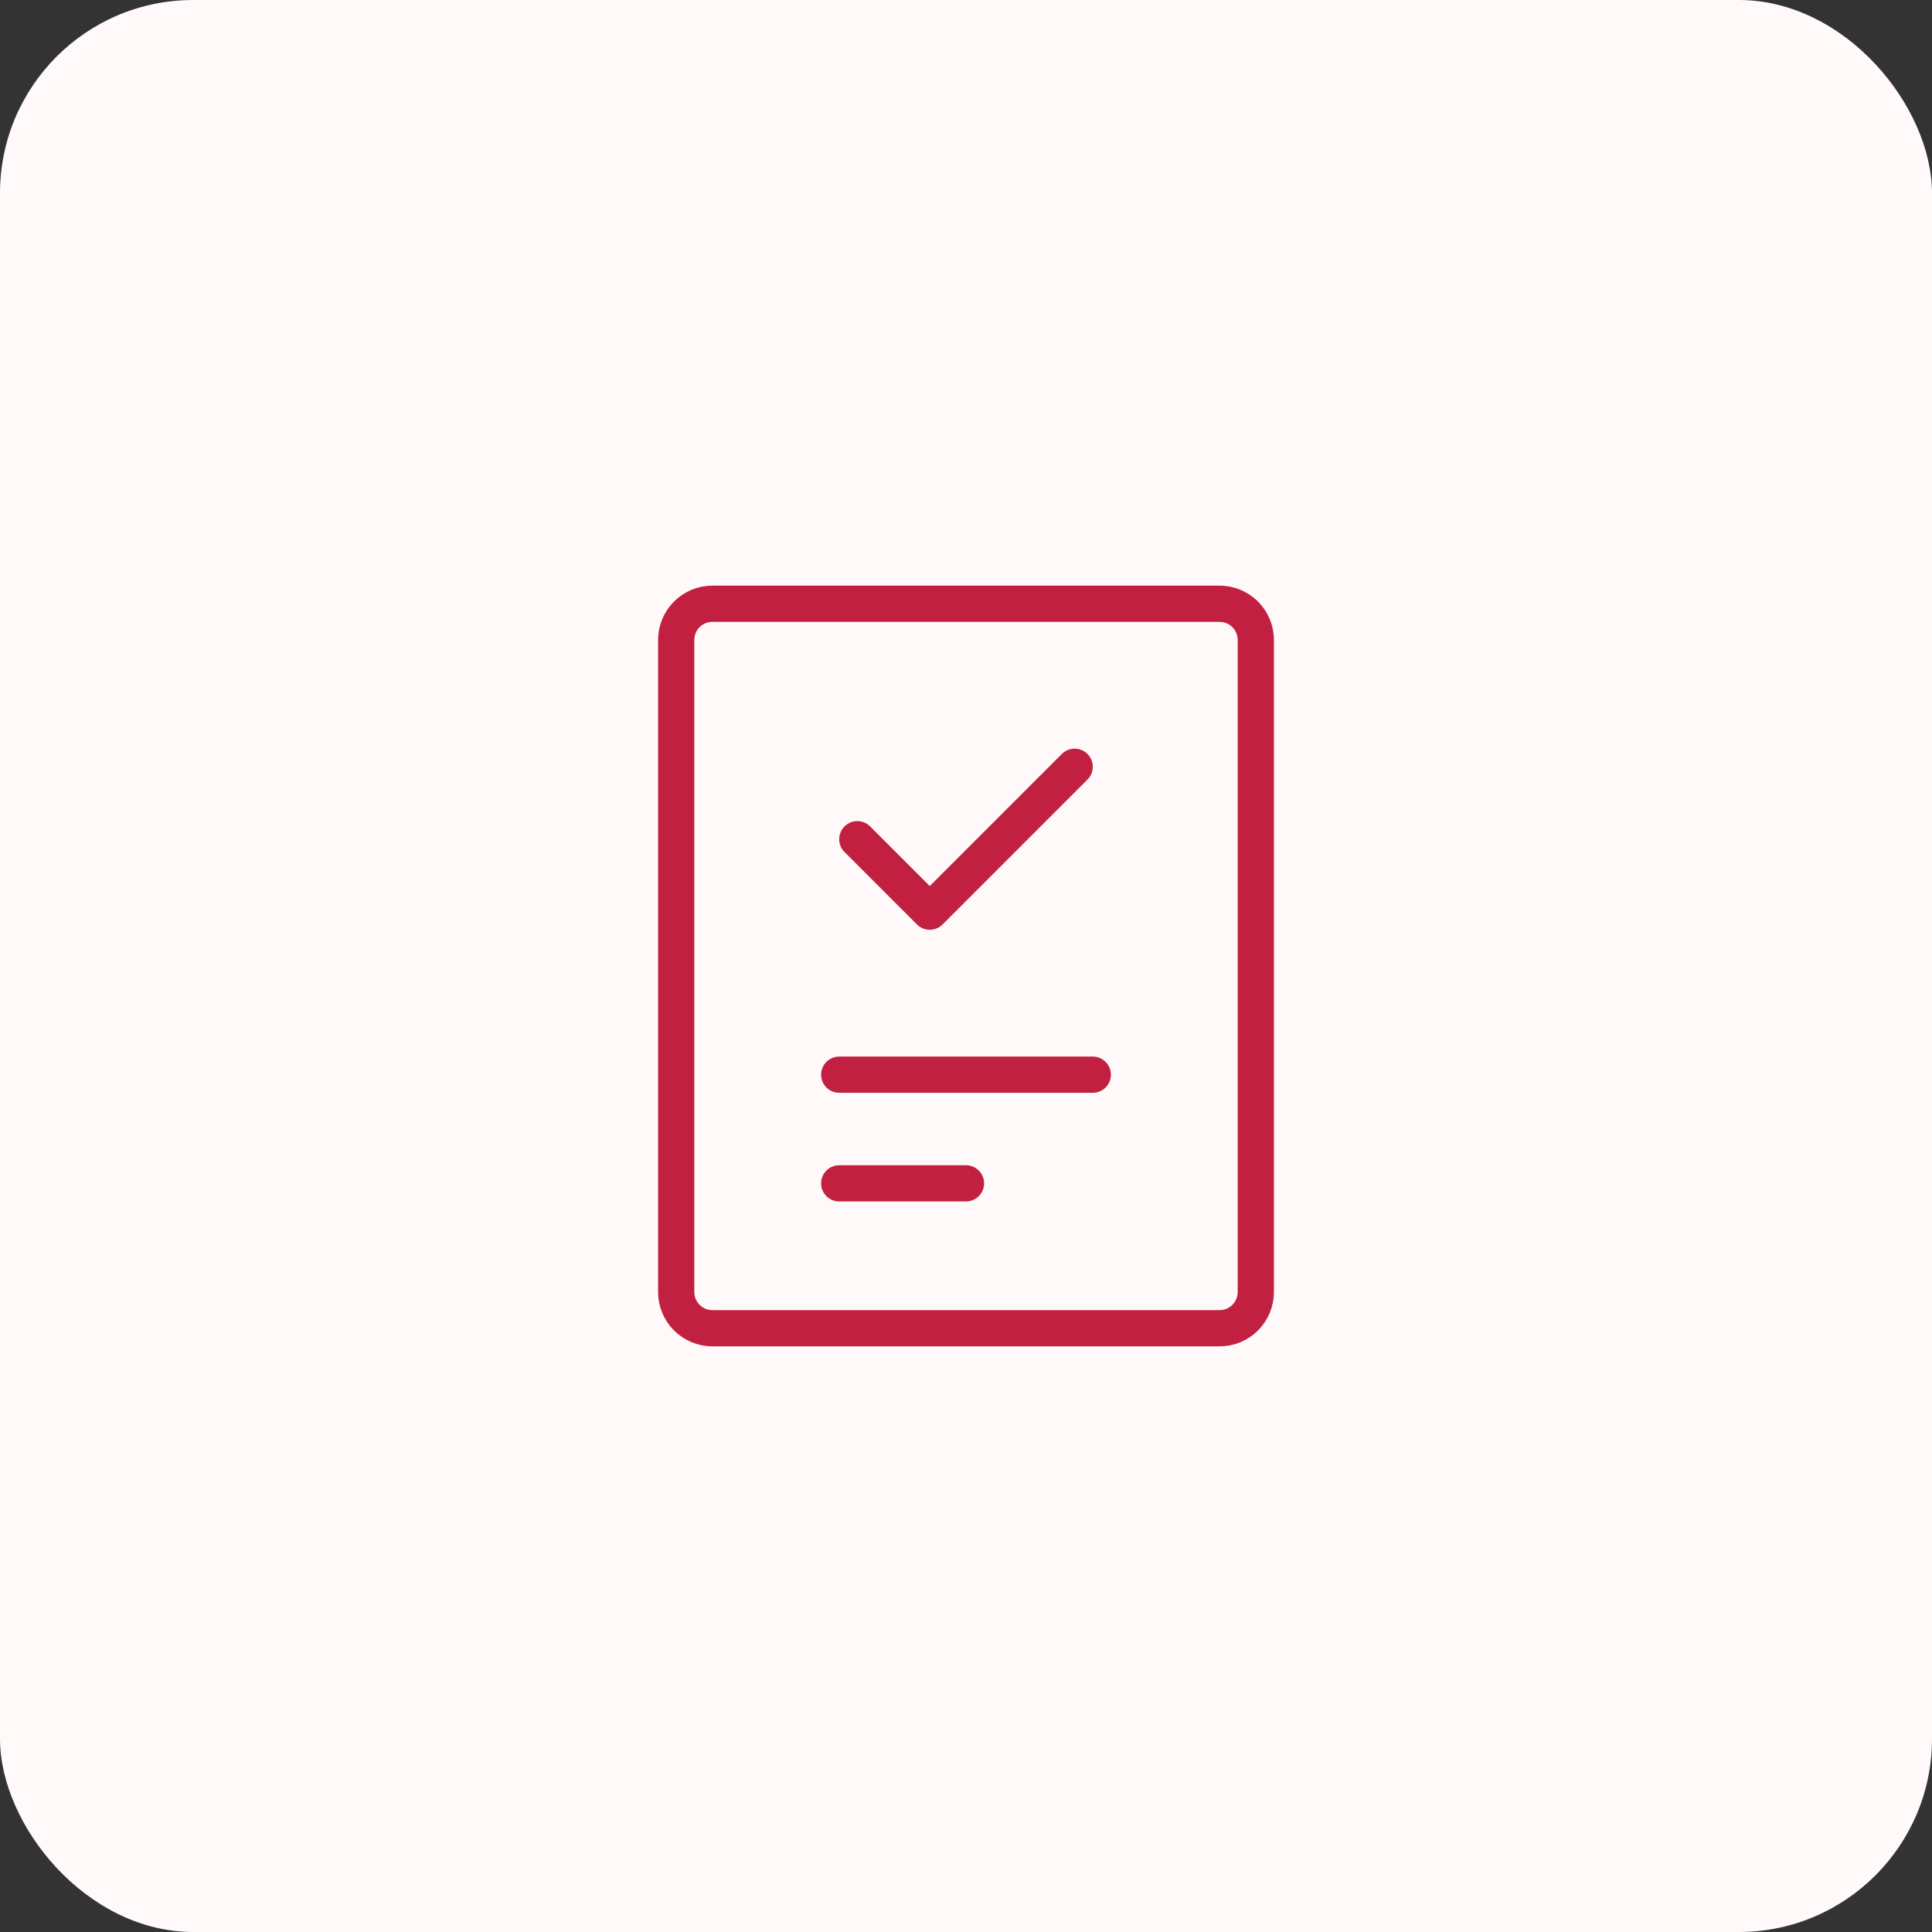 <?xml version="1.0" encoding="UTF-8"?> <svg xmlns="http://www.w3.org/2000/svg" width="80" height="80" viewBox="0 0 80 80" fill="none"><rect x="0" y="0" width="80" height="80" fill="#333333" stroke="none"/><rect width="80" height="80" rx="8" fill="#FFF9FA"></rect><path d="M50.5 25H29.5C29.102 25 28.721 25.158 28.439 25.439C28.158 25.721 28 26.102 28 26.5V53.5C28 53.898 28.158 54.279 28.439 54.561C28.721 54.842 29.102 55 29.5 55H50.5C50.898 55 51.279 54.842 51.561 54.561C51.842 54.279 52 53.898 52 53.5V26.5C52 26.102 51.842 25.721 51.561 25.439C51.279 25.158 50.898 25 50.5 25Z" stroke="#C22040" stroke-width="1.5" stroke-linecap="round" stroke-linejoin="round"></path><path d="M34.75 44.5H45.25" stroke="#C22040" stroke-width="1.5" stroke-linecap="round" stroke-linejoin="round"></path><path d="M34.75 49H40" stroke="#C22040" stroke-width="1.5" stroke-linecap="round" stroke-linejoin="round"></path><path d="M44.5 31.75L38.5 37.75L35.5 34.75" stroke="#C22040" stroke-width="1.5" stroke-linecap="round" stroke-linejoin="round"></path></svg> 
